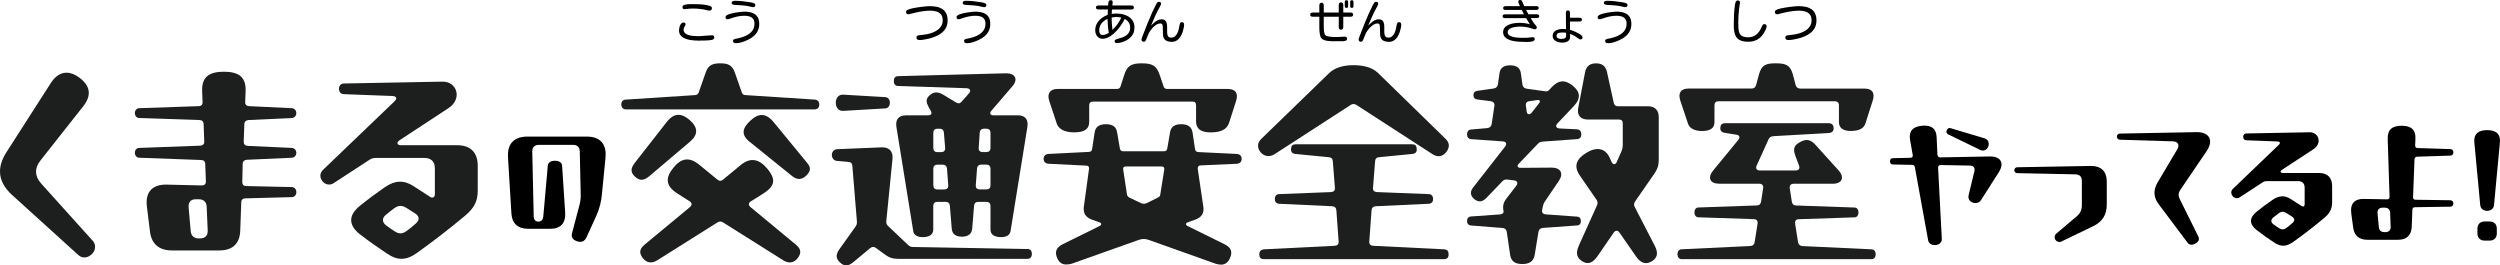 <?xml version="1.0" encoding="UTF-8"?>
<svg id="_レイヤー_2" data-name="レイヤー 2" xmlns="http://www.w3.org/2000/svg" viewBox="0 0 565 60">
  <defs>
    <style>
      .cls-1 {
        fill: #1d1e1e;
      }
    </style>
  </defs>
  <g id="_内容" data-name="内容">
    <g>
      <path class="cls-1" d="M2.76,44.1c-1.83-1.67-2.76-3.43-2.76-5.33,0-1.39.47-2.83,1.45-4.36l10.02-15.62c1.03-1.62,2.25-2.36,3.56-2.36.94,0,1.92.37,2.9,1.11,2.43,1.81,2.85,3.94.94,6.4l-9.73,12.33c-1.4,1.76-1.31,3.57.19,5.24l11.65,12.93c.33.37.51.83.51,1.34,0,.56-.23,1.16-.7,1.62-.52.51-1.12.79-1.73.79-.47,0-.94-.19-1.36-.56l-14.93-13.53Z"/>
      <path class="cls-1" d="M56.3,23.99l9.69.46c.56.05.98.51.98,1.11s-.42,1.07-.98,1.11l-9.83.46c-.56.05-.94.37-.94.93l-.14,3.94c0,.6.28.93.89.97l10.02.46c.56.05.98.51.98,1.11s-.42,1.07-.98,1.11l-10.2.46c-.56.05-.94.37-.94.93l-.09,4.08c0,.6.28.93.89.93l10.3.23c.61,0,1.03.51,1.03,1.16,0,.6-.42,1.11-1.03,1.11l-10.48.28c-.56,0-.94.28-.94.88l-.23,6.35c-.09,3.01-1.73,4.54-4.73,4.54h-10.72c-2.9,0-4.63-1.48-4.96-4.31l-.7-5.7c-.37-3.15,1.22-4.91,4.4-4.87l8,.19c.61,0,.98-.32.94-.97l-.14-3.85c0-.6-.37-.93-.94-.93l-13.99-.51c-.56,0-.98-.51-.98-1.11s.37-1.11.98-1.11l13.81-.51c.61-.05.94-.37.89-.97l-.14-3.89c0-.6-.37-.93-.94-.93l-13.62-.46c-.56,0-.98-.51-.98-1.11s.42-1.11.98-1.11l13.43-.46c.61,0,.94-.37.89-.97l-.09-2.41c-.14-3.29,1.68-4.4,4.91-4.4s5.05,1.11,4.91,4.4l-.09,2.41c-.05.6.28.93.89.97ZM44.93,53.88h.28c1.17,0,1.78-.65,1.73-1.81l-.23-5.33c-.05-1.11-.7-1.71-1.83-1.71h-.61c-1.17,0-1.73.65-1.64,1.85l.47,5.33c.09,1.07.7,1.67,1.83,1.67Z"/>
      <path class="cls-1" d="M81.39,53c-2.71-2.13-2.67-4.36-.05-6.49,1.78-1.44,3.7-2.87,5.66-4.22,2.25-1.53,4.26-1.67,6.51-.19l3.65,2.36c.61.42,1.12.14,1.12-.6v-5.84c0-1.48-.84-2.32-2.34-2.32h-11c-.56,0-1.03.14-1.45.42l-8.1,5.28c-.89.6-2.01.28-2.57-.51-.28-.37-.42-.79-.42-1.21s.19-.88.56-1.25l16.24-15.57c.61-.6.37-1.11-.42-1.16l-11.14-.42c-.66-.05-1.03-.56-1.03-1.2,0-.7.42-1.21,1.08-1.21l22.37-.42c3.23,0,4.49,3.89,1.31,5.98l-11.09,7.28c-.75.51-.56,1.11.33,1.11h12.68c3.04,0,4.68,1.62,4.68,4.63v5.65c0,2.46-.89,3.99-2.81,5.61-3.56,2.97-7.25,5.84-11.04,8.53-1.17.83-2.29,1.25-3.37,1.25s-2.06-.37-3.18-1.11c-2.11-1.39-4.17-2.83-6.18-4.4ZM89.16,47.02c-.7.51-1.4,1.07-2.01,1.58-.84.74-.8,1.62.09,2.32.66.51,1.36.97,2.01,1.39.94.6,1.73.56,2.62-.09.7-.51,1.45-1.11,2.11-1.71.89-.79.84-1.62-.14-2.27-.7-.46-1.36-.88-2.06-1.3-.94-.56-1.73-.56-2.62.09Z"/>
      <path d="M131.12,54.65c-.21,0-.45-.03-.69-.12-.96-.33-1.41-.89-1.14-1.87l1.65-6.24c.24-.89.33-1.6.3-2.52l-.21-9.68c-.03-.98-.57-1.48-1.53-1.48h-7.71c-.96,0-1.53.56-1.5,1.51l.33,14.7c.03.68.39,1.13.99,1.13h.09c.66,0,1.02-.48,1.08-1.13l1.02-11.46c.06-.83.75-1.16,1.62-1.16s1.56.33,1.62,1.19l.69,10.51c.15,2.35-.99,3.68-3.36,3.68h-5.01c-2.28,0-3.63-1.16-3.78-3.44l-.75-12.32c-.03-.45-.03-.8-.03-.95,0-2.67,1.56-4.13,4.38-4.13h13.44c2.79,0,4.26,1.46,4.26,3.98,0,.24-.03.74-.06,1.04l-.75,7.69c-.18,1.99-.51,3.42-1.35,5.29l-2.19,4.81c-.3.65-.78.98-1.41.98Z"/>
      <path class="cls-1" d="M140.4,23.62c0-.6.33-1.07,1.03-1.11l15.68-1.02c.37-.05.66-.19.8-.6l1.59-4.54c.56-1.62,1.54-2.04,3.28-2.04s2.71.42,3.28,2.04l1.59,4.54c.14.42.42.56.8.6l15.68,1.02c.7.05,1.03.51,1.03,1.11s-.33,1.11-1.12,1.11h-42.5c-.8,0-1.12-.51-1.12-1.11ZM143.44,36.83l7.21-9.22c1.69-2.18,3.37-2.09,5.24-.46,1.83,1.62,2.01,3.24,0,4.91l-9.13,7.74c-1.26,1.07-2.2,1.07-3.18.19s-1.22-1.76-.14-3.15ZM147.05,59.3c-.7,0-1.26-.32-1.78-.97-.84-1.11-.8-2.04.37-3.01l10.3-8.53c.51-.46.47-.93-.09-1.3l-2.76-1.76c-2.86-1.81-2.62-3.71-.89-5.84,1.73-2.13,3.56-2.55,5.9-.6l4.02,3.29c.42.37.89.37,1.31,0l3.98-3.29c2.34-1.9,4.31-1.25,6.08.93,1.73,2.13,1.87,3.71-.98,5.52l-2.81,1.76c-.56.37-.61.83-.09,1.3l10.3,8.53c1.17.97,1.22,1.9.37,3.01-.52.65-1.08.97-1.78.97-.42,0-.94-.14-1.45-.46l-13.62-8.57c-.42-.28-.89-.28-1.31,0l-13.62,8.57c-.52.32-1.03.46-1.45.46ZM169.42,32.06c-2.06-1.67-1.59-3.15.14-4.77,1.78-1.67,3.46-1.9,5.29.32l7.58,9.22c.94,1.11.75,1.9-.23,2.87s-2.11.97-3.18.09l-9.59-7.74Z"/>
      <path class="cls-1" d="M189.82,59.3c-.84-.83-1.08-1.62-.09-3.01l3.6-5.05c.28-.37.37-.74.33-1.21l-1.03-12.56c-.05-.6-.33-.83-.89-.88l-2.62-.23c-.66-.05-1.12-.65-1.12-1.34s.47-1.25,1.17-1.3l10.11-.42c1.68-.05,2.57.93,2.43,2.55l-1.4,14.09c-.05.51.09.88.42,1.16l4.49,4.26c.33.32.66.46,1.12.46l25.93.46c.61,0,.94.46.94,1.11,0,.6-.33,1.11-.94,1.11h-29.3c-1.22,0-2.06-.28-3.04-1.02l-1.97-1.44c-.42-.32-.89-.32-1.31.05l-3.74,3.11c-.56.46-1.12.79-1.64.79-.56,0-1.03-.28-1.45-.7ZM188.89,23.2c0-1.02.61-1.85,1.64-1.81l9.55.56c.66.05,1.03.6,1.03,1.25,0,.7-.37,1.25-1.03,1.3l-9.55.56c-1.03.05-1.64-.79-1.64-1.85ZM206.39,52.21l-3.79-23.45c-.28-1.67.42-2.69,2.15-2.69h5.01c.66,0,.94-.42.61-1.02l-.33-.56c-.94-1.62-.75-2.27.19-3.06.89-.74,1.78-.74,3.14.09l2.67,1.62c.52.32.94.28,1.31-.19l1.64-1.85c.52-.6.28-1.11-.52-1.16l-15.49-.51c-.7,0-.98-.51-.98-1.11,0-.65.28-1.11.98-1.11l24.43-.65c2.06,0,2.76,1.39,1.36,2.97l-4.73,5.51c-.47.56-.23,1.02.47,1.02h5.52c1.73,0,2.43,1.02,2.15,2.69l-3.79,23.45c-.14.97-1.03,1.39-2.15,1.39-1.4,0-2.39-.51-2.39-1.71v-5.33c0-.6-.33-.93-.94-.93h-1.83c-.56,0-.89.32-.94.88l-.42,5.14c-.09,1.34-1.08,1.85-2.34,1.85s-2.2-.51-2.29-1.85l-.42-5.14c-.05-.56-.37-.88-.94-.88h-1.87c-.61,0-.94.32-.94.93v5.33c0,1.2-.98,1.71-2.39,1.71-1.12,0-2.01-.42-2.15-1.39ZM212.71,34.37c.61,0,.94-.32.89-.97l-.28-3.43c-.05-.56-.37-.88-.94-.88h-.51c-.61,0-.94.32-.94.93v3.43c0,.6.33.93.94.93h.84ZM213.41,42.81c.61,0,.94-.32.89-.97l-.28-3.75c-.05-.56-.42-.88-.98-.88h-1.17c-.61,0-.94.32-.94.93v3.75c0,.6.33.93.94.93h1.54ZM222.91,42.81c.61,0,.94-.32.94-.93v-3.75c0-.6-.33-.93-.94-.93h-1.12c-.56,0-.94.32-.98.88l-.28,3.75c-.05.65.28.97.89.97h1.5ZM222.91,34.37c.61,0,.94-.32.94-.93v-3.43c0-.6-.33-.93-.94-.93h-.51c-.56,0-.94.32-.98.88l-.23,3.43c-.05.65.28.97.89.97h.84Z"/>
      <path class="cls-1" d="M274.68,59.58l-14.98-5.33c-.89-.32-1.54-.32-2.43,0l-15.02,5.33c-.42.14-.94.19-1.31.19-.94,0-1.59-.46-2.01-1.44-.56-1.3-.33-2.36,1.26-3.15l8.28-4.08c.56-.28.56-.65-.05-.88l-1.69-.6c-1.4-.51-1.97-1.48-1.78-2.92l1.17-8.53c.05-.46-.14-.74-.61-.74l-8.57-.42c-.66-.05-1.08-.46-1.08-1.11s.42-1.07,1.08-1.11l9.13-.46c.42,0,.7-.23.75-.65l.56-3.71c.19-1.3,1.03-1.9,2.57-1.9s2.34.6,2.53,1.9l.61,3.57c.09.46.33.65.75.65h9.22c.42,0,.66-.19.75-.65l.61-3.57c.19-1.3,1.03-1.9,2.53-1.9s2.39.6,2.57,1.9l.56,3.75c.05.42.37.65.8.65l8.66.42c.66.05,1.08.46,1.08,1.11s-.42,1.07-1.08,1.11l-8.19.37c-.47,0-.7.32-.66.79l1.26,8.53c.23,1.44-.37,2.41-1.78,2.92l-1.69.6c-.61.23-.61.6-.05.88l8.28,4.08c1.69.83,1.83,1.85,1.26,3.15-.42.97-1.08,1.48-2.01,1.48-.37,0-.89-.09-1.31-.23ZM238.83,27.93l-1.69-5.1c-.56-1.67.14-2.73,1.87-2.73h13.43c.42,0,.66-.19.8-.56l.8-2.5c.66-2.13,1.54-2.73,4.02-2.73s3.37.6,4.07,2.73l.84,2.5c.14.37.37.56.8.56h13.71c1.78,0,2.43,1.02,1.87,2.73l-1.59,4.96c-.47,1.44-1.83,2.13-4.17,2.13-2.2,0-3.28-.83-3.28-2.46v-3.62c0-.6-.23-.88-.84-.88h-22.42c-.61,0-.89.28-.89.88v3.66c0,1.67-1.03,2.41-3.42,2.41-2.11,0-3.46-.7-3.93-1.99ZM259.14,45.91l2.53-1.25c.33-.14.52-.37.56-.74l.89-5.56c.09-.46-.14-.74-.66-.74h-8c-.47,0-.7.23-.61.74l.84,5.56c.05.32.19.51.56.74l2.62,1.25c.47.19.89.19,1.26,0Z"/>
      <path class="cls-1" d="M284.83,34.33c-.33-.42-.51-.88-.51-1.39,0-.56.23-1.11.8-1.62l15.3-14.83c1.31-1.25,3.28-1.76,5.48-1.76s4.21.51,5.48,1.71l15.26,14.88c.56.51.8,1.07.8,1.58s-.23,1.02-.61,1.48c-.7.93-1.83,1.3-3.09.46l-17.18-11.12c-.42-.28-.89-.28-1.31,0l-17.18,11.12c-1.12.74-2.48.51-3.23-.51ZM284.6,57.5c0-.7.33-1.11,1.17-1.16l15.87-.79c.61-.05.94-.37.89-.97l-.51-7.04c-.05-.6-.37-.88-.94-.93l-12.03-.56c-.66-.05-.94-.51-.94-1.07,0-.6.28-1.07.94-1.11l11.75-.46c.61-.05.94-.32.89-.97l-.47-5.98c-.05-.6-.33-.88-.89-.93l-7.58-.74c-.75-.09-1.03-.51-.98-1.16.05-.7.33-1.02,1.12-1.02h26.21c.8,0,1.03.37,1.08,1.02.05.7-.23,1.07-.98,1.16l-7.54.74c-.56.05-.84.32-.89.93l-.47,5.98c-.05.65.28.93.89.97l11.75.46c.66.05.94.51.94,1.11,0,.56-.28,1.02-.94,1.07l-12.03.56c-.56.05-.89.32-.94.93l-.51,7.04c-.05.6.28.93.89.97l15.91.79c.89.05,1.12.42,1.12,1.16,0,.7-.28,1.07-1.12,1.07h-40.53c-.84,0-1.12-.32-1.12-1.07Z"/>
      <path class="cls-1" d="M341.28,57.54l-.75-5.14c-.09-.56-.42-.83-.98-.88l-7.11-.56c-.61-.05-.89-.46-.89-1.02s.28-.97.89-1.02l6.51-.46c.61-.05.94-.32.84-.79-.23-1.21,0-1.95.75-2.92l2.15-2.78c.42-.56.23-1.11-.47-1.2l-1.54-.19c-.47-.05-.84.05-1.17.42l-3.56,3.71c-.94.97-1.83,1.02-2.71.32-.89-.7-1.12-1.62-.33-2.64l7.25-9.27c.47-.6.23-1.11-.51-1.16l-7.16-.51c-.66-.05-.94-.51-.94-1.07s.28-1.07.89-1.11l3.7-.32c.56-.05.89-.42.98-.93l.61-4.08c.09-.6-.19-.97-.8-1.07l-2.95-.37c-.7-.09-.98-.42-.98-1.02,0-.56.28-.88.98-.97l3.6-.51c.51-.09.84-.37.94-.88l.37-2.6c.19-1.34,1.17-1.76,2.39-1.76s2.25.42,2.43,1.76l.37,2.64c.09.51.42.79.94.88l4.26.6c.37.05.66-.09.89-.37l.33-.37c1.64-1.85,3.18-1.95,4.91-.56,1.73,1.39,1.97,2.87.19,4.73l-3.6,3.8c-.56.56-.33,1.11.47,1.16l3.93.19c.66.05.98.51.98,1.11s-.28,1.07-.94,1.11l-7.77.56c-.47.05-.8.14-1.12.51l-4.35,4.54c-.42.42-.23.88.37.88l7.11-.05c2.01,0,2.76,1.3,1.64,2.97l-3.23,4.77c-.23.37-.33.7-.42,1.11l-.14.7c-.14.65.23.97.84,1.02l7.07.51c.61.05.84.46.84,1.02,0,.51-.23.93-.84.97l-7.77.56c-.56.05-.89.37-.98.88l-.84,5.19c-.28,1.62-1.36,2.09-2.81,2.09s-2.53-.46-2.76-2.13ZM347.88,23.25c.28-.37.09-.7-.37-.65l-1.97.28c-.51.09-.75.42-.7.93l.19,1.39c.09.7.66.83,1.12.28l1.73-2.22ZM356.82,55.5l4.12-9.13c.19-.46.14-.83-.14-1.25l-3.74-5.42c-1.5-2.18-.8-3.8,1.5-5.19,2.2-1.34,4.21-1.11,5.24,1.16l.42.93c.28.65.89.7,1.17,0l.98-2.22c.28-.6.37-1.07.37-1.71v-4.82c0-.56-.28-.83-.84-.83h-7.02c-1.68,0-2.53-.97-2.2-2.64l1.54-8.02c.28-1.53,1.26-2.04,2.48-2.04s2.15.46,2.48,1.95l1.54,7c.14.56.47.74.94.74h6.74c1.59,0,2.48.88,2.48,2.46v9.69c0,1.21-.28,2.04-.94,3.01l-4.4,6.35c-.28.42-.33.79-.09,1.25l4.54,8.8c.89,1.71.51,2.78-.75,3.52s-2.43.42-3.51-1.16l-3.74-5.38c-.37-.56-.94-.51-1.31.05l-3.6,5.24c-1.12,1.62-2.2,1.99-3.42,1.25-1.26-.74-1.64-1.81-.84-3.57Z"/>
      <path class="cls-1" d="M379.1,57.45c0-.6.33-1.07.89-1.11l15.58-.74c.56-.05.89-.32.98-.88l.66-4.17c.09-.65-.23-1.02-.84-1.02l-12.54-.42c-.56,0-.89-.51-.89-1.11s.33-1.11.89-1.11l13.2-.46c.56,0,.89-.32.98-.88l.47-3.06c.09-.6-.28-.97-.89-.97h-9.03c-2.11,0-2.71-1.34-1.4-2.97l5.71-6.95c.47-.6.23-1.07-.47-1.16l-2.62-.42c-.75-.14-1.03-.51-.98-1.16.05-.7.37-1.02,1.17-1.02h23.17c.84,0,1.22.32,1.26,1.07.05.7-.33,1.11-1.17,1.16l-12.4.7c-.56.05-.94.23-1.17.79l-2.67,5.89c-.28.65.05,1.07.75,1.07h8.1c.66,0,.98-.42.75-1.07l-.8-2.13c-.7-1.85-.23-2.55,1.08-3.24,1.31-.7,2.29-.65,3.51.74l5.15,5.7c1.4,1.58.8,3.01-1.36,3.01h-8.8c-.61,0-.98.37-.89.97l.47,3.06c.09.56.42.88.98.88l13.2.46c.56,0,.89.51.89,1.11s-.33,1.11-.89,1.11l-12.59.42c-.61,0-.94.37-.84,1.02l.66,4.17c.09.56.42.83.98.88l15.68.74c.56.05.89.51.89,1.11s-.33,1.11-.94,1.11h-42.92c-.61,0-.94-.51-.94-1.11ZM381.48,27.93l-1.73-5.19c-.56-1.71.09-2.73,1.87-2.73h14.23c.56,0,.89-.28,1.03-.79l.61-2.27c.61-2.36,1.69-2.64,3.84-2.64s3.28.32,3.88,2.6l.61,2.32c.14.51.52.79,1.08.79h14.51c1.73,0,2.39,1.02,1.82,2.73l-1.64,5.14c-.37,1.21-1.59,1.71-3.32,1.71-1.54,0-2.67-.56-2.67-1.99v-3.8c0-.6-.33-.93-.94-.93h-26.25c-.61,0-.94.32-.94.93v3.85c0,1.44-1.22,1.95-2.81,1.95s-2.81-.56-3.18-1.67Z"/>
      <path d="M435.76,54.3l-3-16.51c-.06-.36-.27-.53-.63-.53l-4.38-.09c-.39,0-.63-.33-.63-.71s.24-.71.63-.71l3.99-.09c.39,0,.6-.24.54-.62l-.6-3.38c-.36-1.99.63-3.06,2.67-3.24.33-.03.42-.03.57-.03,1.71,0,2.67.77,2.76,2.61l.18,3.98c.03.36.27.59.63.59l11.22-.21c1.68-.03,2.64.68,2.64,1.81,0,.5-.21,1.1-.6,1.72l-4.05,6.35c-.27.45-.75.65-1.29.65-.99,0-1.74-.8-1.5-1.78l1.29-5.35c.21-.83-.15-1.31-1.02-1.34l-6.57-.12c-.39,0-.63.21-.6.62l.84,16.04c.06.92-.69,1.43-1.59,1.43-.78,0-1.38-.39-1.5-1.1ZM440.26,30.36c-.36-.18-.48-.56-.27-.98.18-.36.45-.53.81-.42l7.77,2.32c.84.24,1.05,1.19.75,1.9-.27.68-1.02,1.07-1.77.71l-7.29-3.53Z"/>
      <path d="M465.43,54.68c-.6,0-1.08-.48-1.08-1.07,0-.33.18-.65.39-.83l4.56-3.86c.84-.71,1.2-1.48,1.2-2.55v-5.49c0-.95-.51-1.46-1.47-1.48l-13.14-.27c-.36,0-.66-.3-.66-.65,0-.39.3-.68.66-.68l16.7-.3c2.28,0,3.54,1.25,3.54,3.53v5.2c0,2.32-.99,3.89-3.09,4.9l-7.14,3.44c-.18.09-.3.12-.48.12Z"/>
      <path d="M495.3,55.31c-.36,0-.69-.15-.9-.45l-6.51-8.67c-1.23-1.63-1.29-3.21-.27-4.96l4.44-7.48c.6-1.01.15-1.78-1.02-1.81l-11.94-.36c-.39,0-.69-.33-.69-.71s.3-.68.69-.68l17.39-.33c1.95,0,3,.86,3,2.17,0,.62-.27,1.34-.78,2.11l-5.97,8.79c-.45.68-.48,1.34-.12,2.05l4.2,8.46c.39.77-.09,1.28-.66,1.6-.3.18-.6.27-.87.27Z"/>
      <path d="M510.02,52.01c-1.74-1.37-1.71-2.79-.03-4.16,1.14-.92,2.37-1.84,3.63-2.7,1.44-.98,2.73-1.07,4.17-.12l2.34,1.51c.39.27.72.09.72-.39v-3.74c0-.95-.54-1.48-1.5-1.48h-7.05c-.36,0-.66.09-.93.27l-5.19,3.39c-.57.39-1.29.18-1.65-.33-.18-.24-.27-.51-.27-.77s.12-.56.36-.8l10.41-9.98c.39-.39.24-.71-.27-.74l-7.14-.27c-.42-.03-.66-.36-.66-.77,0-.45.27-.77.69-.77l14.34-.27c2.07,0,2.88,2.49.84,3.83l-7.11,4.66c-.48.33-.36.71.21.71h8.13c1.95,0,3,1.04,3,2.97v3.62c0,1.57-.57,2.55-1.8,3.59-2.28,1.9-4.65,3.74-7.08,5.46-.75.53-1.47.8-2.16.8s-1.32-.24-2.04-.71c-1.35-.89-2.67-1.81-3.96-2.82ZM515,48.18c-.45.33-.9.68-1.29,1.01-.54.48-.51,1.04.06,1.48.42.33.87.62,1.29.89.6.39,1.11.36,1.68-.06.45-.33.93-.71,1.35-1.1.57-.5.54-1.04-.09-1.45-.45-.3-.87-.56-1.32-.83-.6-.36-1.11-.36-1.68.06Z"/>
      <path d="M554.47,34.43c0,.42-.27.74-.66.74l-7.53.24c-.36,0-.6.24-.6.59l-.33,8.55c0,.39.18.59.57.59l7.89.12c.39,0,.66.33.66.71,0,.42-.27.74-.66.74l-8.01.12c-.36,0-.6.21-.6.56l-.15,3.89c-.09,1.9-1.14,2.91-3.06,2.91h-6.99c-1.86,0-2.94-.95-3.18-2.76l-.42-3.09c-.03-.21-.06-.65-.06-.86,0-1.63.99-2.55,2.82-2.52l5.31.09c.39,0,.57-.18.57-.59l-.42-13.1c-.06-2.11,1.08-2.94,3.15-2.94s3.21.83,3.12,2.94l-.06,1.48c-.03.39.18.62.57.62l7.41.24c.39,0,.66.33.66.71ZM538.88,52.46h.21c.78,0,1.23-.42,1.2-1.22l-.12-3.15c-.03-.74-.48-1.16-1.23-1.16h-.48c-.78,0-1.2.48-1.14,1.25l.3,3.15c.06.74.51,1.13,1.26,1.13Z"/>
      <path d="M560.53,46.34l-1.29-13.75c-.03-.36-.06-.65-.06-.8,0-1.66,1.08-2.38,2.91-2.38s2.91.71,2.91,2.38c0,.15-.03.5-.06.8l-1.29,13.75c-.09.83-.72,1.31-1.56,1.31s-1.47-.48-1.56-1.31ZM559.9,52.75v-1.07c0-1.01.63-1.63,1.65-1.63h1.08c1.02,0,1.65.62,1.65,1.63v1.07c0,1.01-.63,1.63-1.65,1.63h-1.08c-1.02,0-1.65-.62-1.65-1.63Z"/>
    </g>
    <g>
      <path d="M158.12,9.19c-.31,0-.66-.01-1.07-.04-.4-.02-.82-.08-1.24-.15s-.81-.2-1.16-.37-.64-.39-.86-.68c-.22-.28-.33-.64-.33-1.07,0-.14.02-.31.05-.51.04-.2.09-.4.17-.59s.18-.36.31-.49.29-.2.47-.2c.14,0,.26.03.35.1.09.06.13.17.13.33,0,.09-.04.18-.11.3-.07.11-.14.24-.22.39s-.11.32-.11.51c0,.3.09.54.27.72.18.18.41.33.7.43.29.1.59.18.92.22.33.04.64.07.93.07.3,0,.55.01.75.01.19,0,.34,0,.47-.03s.28-.03.46-.04l1.88-.13c.16-.01.3.02.4.11.1.09.15.21.15.38,0,.2-.08.34-.23.43s-.32.14-.52.16-.36.04-.5.06c-.34.03-.69.05-1.04.05-.35,0-.69.01-1.04.01ZM160.34,2.39c-.09,0-.17,0-.25-.02-.08-.01-.16-.03-.24-.05-.54-.14-1.1-.24-1.65-.3-.56-.06-1.12-.09-1.69-.09-.27,0-.53.01-.8.04s-.54.05-.81.08c-.03,0-.06.01-.1.02-.04,0-.08,0-.11,0-.3,0-.45-.15-.45-.45,0-.18.06-.32.19-.4.12-.08.27-.14.42-.16.34-.08.7-.12,1.07-.12.37,0,.73,0,1.08,0,.54,0,1.11.02,1.71.07.6.05,1.16.15,1.67.31.13.04.25.1.35.18.1.08.16.19.16.34,0,.37-.18.55-.55.55Z"/>
      <path d="M166.22,9.75c-.37,0-.55-.17-.55-.52,0-.13.04-.22.12-.29.08-.06.18-.11.29-.14.11-.03.21-.05.31-.06.46-.08.93-.19,1.41-.35.48-.16.93-.36,1.34-.63.41-.26.74-.59.99-.98.25-.39.38-.87.38-1.42,0-.46-.1-.82-.3-1.08-.2-.26-.47-.45-.81-.56-.34-.11-.71-.16-1.13-.16-.59,0-1.15.06-1.7.19-.54.13-1.09.29-1.64.49-.07.03-.15.06-.24.08s-.17.04-.25.04c-.16,0-.28-.04-.35-.13-.08-.09-.12-.21-.12-.37s.09-.28.26-.4c.18-.12.4-.22.69-.31.28-.09.59-.17.92-.23s.66-.12.99-.16c.33-.04.62-.07.88-.1.26-.02.45-.03.57-.03.64,0,1.2.09,1.7.26.5.17.89.46,1.18.87.29.4.43.95.43,1.64,0,.6-.11,1.12-.33,1.57-.22.45-.53.85-.92,1.19-.39.34-.85.63-1.37.87-.42.2-.86.37-1.34.52-.48.15-.95.22-1.42.22ZM170.22,1.62c-.06,0-.13,0-.19-.02-.06-.01-.13-.03-.19-.04-.63-.16-1.25-.27-1.86-.33-.61-.06-1.24-.1-1.88-.12-.09,0-.2-.02-.31-.04-.11-.02-.21-.06-.3-.12s-.13-.15-.13-.27c0-.21.07-.34.22-.4.15-.06.31-.1.48-.1.57,0,1.14.03,1.71.09s1.13.14,1.69.23c.07,0,.18.03.31.05.14.03.28.07.42.11.14.05.26.1.37.18.1.07.15.16.15.26,0,.16-.04.28-.11.38s-.2.14-.37.14Z"/>
    </g>
    <g>
      <path d="M207.78,9.05c-.2,0-.36-.05-.48-.14s-.18-.25-.18-.45c0-.18.07-.31.21-.39.06-.04.14-.06.26-.08.11-.02.23-.03.34-.04.11-.01.2-.02.27-.03.39-.04.81-.1,1.25-.18s.87-.21,1.3-.37c.43-.16.81-.36,1.16-.62.35-.25.62-.56.83-.91.21-.36.31-.78.31-1.26,0-.57-.13-1.01-.39-1.32-.26-.31-.6-.53-1.02-.66-.42-.13-.88-.19-1.39-.19-.46,0-.96.04-1.5.11-.54.07-1.08.16-1.62.28-.54.11-1.03.23-1.47.36-.06.02-.13.04-.19.05-.06.01-.13.02-.2.02-.17,0-.3-.05-.38-.14-.08-.1-.12-.22-.12-.39s.07-.3.21-.39c.14-.09.28-.16.42-.21.19-.07.43-.14.75-.21s.65-.13,1.03-.19c.37-.06.75-.11,1.12-.16.38-.05.72-.09,1.05-.11s.59-.04.79-.04c.56,0,1.08.05,1.57.15.49.1.91.28,1.28.52.37.24.66.57.86.99.21.41.31.93.31,1.55s-.11,1.14-.34,1.6c-.23.46-.54.85-.93,1.18-.39.33-.84.6-1.34.81-.5.22-1.01.39-1.55.52-.36.09-.72.16-1.1.23-.38.07-.75.11-1.12.11Z"/>
      <path d="M218.43,9.75c-.37,0-.55-.17-.55-.52,0-.13.04-.22.12-.29.08-.06.18-.11.29-.14.11-.03.21-.05.31-.06.46-.08.93-.19,1.41-.35.48-.16.93-.36,1.34-.63.41-.26.74-.59.99-.98.25-.39.38-.87.38-1.42,0-.46-.1-.82-.3-1.08-.2-.26-.47-.45-.81-.56-.34-.11-.71-.16-1.13-.16-.59,0-1.15.06-1.7.19-.54.13-1.09.29-1.64.49-.07.03-.15.06-.24.08s-.17.04-.25.04c-.16,0-.28-.04-.35-.13-.08-.09-.12-.21-.12-.37s.09-.28.26-.4c.18-.12.4-.22.69-.31.28-.09.59-.17.92-.23s.66-.12.99-.16c.33-.04.62-.07.88-.1.26-.02.45-.03.57-.03.64,0,1.2.09,1.7.26.5.17.89.46,1.18.87.29.4.43.95.43,1.64,0,.6-.11,1.12-.33,1.57-.22.45-.53.85-.92,1.19-.39.34-.85.63-1.37.87-.42.2-.86.37-1.34.52-.48.15-.95.22-1.42.22ZM222.43,1.62c-.06,0-.13,0-.19-.02-.06-.01-.13-.03-.19-.04-.63-.16-1.25-.27-1.86-.33-.61-.06-1.24-.1-1.88-.12-.09,0-.2-.02-.31-.04-.11-.02-.21-.06-.3-.12s-.13-.15-.13-.27c0-.21.07-.34.22-.4.15-.06.31-.1.48-.1.57,0,1.14.03,1.71.09s1.13.14,1.69.23c.07,0,.18.03.31.05.14.03.28.07.42.11.14.05.26.1.37.18.1.07.15.16.15.26,0,.16-.04.28-.11.38s-.2.14-.37.14Z"/>
    </g>
    <g>
      <path d="M252.36,9.74c-.3,0-.45-.16-.45-.47,0-.11.05-.2.15-.27.1-.07.21-.12.34-.16s.23-.07.31-.09c.34-.09.67-.19.99-.31.32-.12.61-.28.87-.47s.46-.43.62-.71c.15-.28.23-.62.23-1.02,0-.45-.11-.83-.32-1.16-.21-.33-.52-.59-.91-.8-.16.33-.38.7-.63,1.1s-.55.8-.88,1.2c-.33.4-.68.76-1.06,1.09-.38.33-.78.59-1.19.79-.41.2-.83.3-1.24.3-.35,0-.65-.09-.9-.27-.25-.18-.44-.41-.57-.69-.13-.28-.2-.59-.2-.91,0-.58.12-1.1.38-1.56.25-.46.59-.86,1.01-1.19.43-.33.9-.59,1.42-.78.01-.42.04-.83.06-1.22h-2.13c-.16,0-.29-.03-.4-.1-.11-.06-.17-.18-.17-.36s.06-.29.17-.35c.11-.06.25-.1.4-.1h2.18c0-.14.02-.3.03-.49.01-.18.06-.35.13-.49.08-.14.21-.21.41-.21.14,0,.26.03.34.1.08.06.12.17.12.32,0,.12-.01.25-.03.39s-.04.27-.05.39h4.31c.16,0,.3.03.4.1.1.06.16.18.16.36s-.05.29-.16.35-.24.1-.4.1h-4.38s-.01.06-.02.15c0,.09-.01.2-.02.32,0,.12,0,.23-.02.33,0,.1-.01.16-.01.19.18-.03.36-.05.54-.06.18-.01.36-.02.54-.02.52,0,1.01.06,1.5.18.48.12.92.31,1.3.56s.69.59.92.99c.23.41.34.9.34,1.47,0,.68-.17,1.26-.51,1.74-.34.48-.81.87-1.41,1.18-.32.16-.66.3-1.03.4-.36.11-.72.16-1.09.16ZM249.26,7.9c.23,0,.46-.05.7-.15s.45-.21.63-.32c-.1-.52-.17-1.04-.21-1.58-.04-.54-.07-1.06-.08-1.59-.57.26-1.02.61-1.36,1.03s-.52.96-.52,1.61c0,.28.06.52.18.72.12.19.34.29.66.29ZM251.41,6.77c.42-.4.8-.83,1.13-1.3s.63-.97.89-1.48c-.38-.1-.75-.15-1.12-.15-.18,0-.36.01-.54.03s-.36.05-.54.09c0,.48.02.95.05,1.41.04.47.08.94.13,1.4Z"/>
      <path d="M264.7,9.44c-.57,0-1.02-.13-1.35-.4-.33-.27-.5-.7-.52-1.29,0-.3-.01-.6-.02-.89,0-.3-.01-.6-.03-.89,0-.17-.04-.32-.11-.46s-.2-.21-.41-.21c-.3,0-.59.08-.86.24-.27.16-.52.36-.75.59s-.42.46-.6.69c-.24.32-.43.66-.58,1.04s-.3.74-.45,1.1c-.05.11-.11.22-.18.32-.07.1-.18.15-.32.15-.36,0-.54-.18-.54-.53,0-.07.03-.19.09-.37.06-.17.13-.35.2-.53.07-.18.12-.3.15-.38.31-.79.62-1.57.92-2.35.31-.78.64-1.56.99-2.33.03-.06.08-.17.16-.33s.16-.36.27-.57c.1-.22.21-.43.31-.64.1-.21.2-.4.28-.55s.15-.24.18-.27c.06-.06.11-.1.17-.13.06-.03.13-.04.21-.04.15,0,.27.03.36.1.09.07.13.18.13.35,0,.06-.03.16-.08.28-.05.12-.11.24-.17.35-.06.11-.11.2-.14.26-.36.65-.69,1.31-.99,1.98s-.59,1.36-.88,2.04c.19-.19.4-.4.66-.62.25-.22.52-.41.81-.56.29-.15.57-.23.86-.23.36,0,.63.07.81.22s.31.35.38.6c.07.25.1.52.11.81,0,.29,0,.58,0,.88,0,.29,0,.57.04.81.03.25.11.45.24.6s.33.22.61.22c.36,0,.65-.1.88-.29s.41-.44.55-.74.25-.61.32-.94c.07-.33.13-.62.17-.88.03-.15.08-.29.14-.43s.19-.21.38-.21.31.05.39.15c.08.1.12.23.12.39,0,.26-.04.54-.11.85-.08.31-.15.59-.23.84-.13.4-.31.78-.53,1.12s-.5.61-.84.81-.73.3-1.2.3Z"/>
    </g>
    <g>
      <path d="M301.58,9.33c-.19,0-.43,0-.7-.02s-.55-.04-.84-.07-.56-.1-.8-.19-.44-.21-.58-.37c-.11-.12-.2-.28-.26-.49-.07-.21-.12-.43-.15-.66s-.05-.47-.06-.69-.02-.41-.02-.56v-2.5h-1.49c-.16,0-.29-.03-.41-.1s-.17-.19-.17-.37.06-.3.17-.37.25-.1.41-.1h1.49v-1.62c0-.17.04-.31.11-.43.08-.11.21-.17.39-.17s.32.06.39.17c.08.11.11.26.11.43v1.62h3.39v-1.68c0-.17.04-.32.11-.44.07-.12.2-.18.4-.18s.33.06.4.18c.07.12.11.27.11.44v1.68h1.65c.16,0,.3.03.41.1.11.07.17.19.17.37s-.06.3-.17.37c-.11.07-.25.1-.41.1h-1.65v2.31c0,.17-.04.32-.11.44-.07.12-.2.18-.4.18s-.33-.06-.4-.18c-.07-.12-.11-.27-.11-.44v-2.31h-3.39v2.38c0,.11,0,.24.01.41s.02.34.05.53c.02.18.06.35.11.51.05.16.11.27.2.35.11.1.26.18.47.23.21.06.43.1.67.12.24.02.47.04.69.05.22,0,.4.01.54.01.28,0,.56,0,.83-.02.28-.01.55-.03.83-.05.05,0,.1-.01.16-.02s.11,0,.16,0c.16,0,.3.04.4.11s.15.2.15.38-.06.29-.18.37c-.12.08-.26.13-.43.15s-.31.03-.44.03c-.3,0-.6,0-.9,0s-.6,0-.9,0ZM304.3,1.79c-.25,0-.38-.13-.38-.39V.44c0-.26.12-.39.38-.39s.38.13.38.39v.96c0,.26-.12.39-.38.39ZM305.51,1.79c-.24,0-.37-.13-.37-.39V.44c0-.26.12-.39.38-.39s.37.13.37.39v.96c0,.26-.12.39-.38.39Z"/>
      <path d="M313.77,9.44c-.57,0-1.02-.13-1.35-.4-.33-.27-.5-.7-.52-1.29,0-.3-.01-.6-.02-.89s-.01-.6-.03-.89c0-.17-.04-.32-.11-.46s-.2-.21-.41-.21c-.3,0-.59.08-.86.24-.27.16-.52.36-.75.59s-.42.46-.6.69c-.24.32-.43.66-.58,1.04s-.3.74-.45,1.1c-.05.11-.11.22-.18.32-.07.1-.18.15-.32.15-.36,0-.54-.18-.54-.53,0-.07.03-.19.09-.37s.13-.35.2-.53c.07-.18.12-.3.15-.38.31-.79.62-1.57.92-2.35.31-.78.64-1.56.99-2.33.03-.06.08-.17.16-.33s.16-.36.27-.57.21-.43.31-.64.2-.4.29-.55.15-.24.18-.27c.06-.06.11-.1.17-.13s.13-.04.21-.04c.15,0,.27.03.36.1s.13.18.13.35c0,.06-.03.16-.08.28-.05.12-.11.24-.17.35-.06.11-.11.2-.14.26-.36.65-.69,1.31-.99,1.98s-.59,1.36-.88,2.04c.19-.19.4-.4.66-.62.25-.22.52-.41.81-.56.29-.15.57-.23.86-.23.36,0,.63.07.81.22s.31.35.38.6c.07.25.1.52.11.81,0,.29,0,.58,0,.88,0,.29,0,.57.04.81.03.25.11.45.24.6s.33.22.61.22c.36,0,.65-.1.87-.29s.41-.44.55-.74.25-.61.32-.94c.07-.33.13-.62.17-.88.03-.15.08-.29.14-.43s.19-.21.38-.21.31.05.39.15c.08.1.12.23.12.39,0,.26-.04.54-.11.85-.08.31-.15.59-.23.84-.13.4-.31.78-.53,1.12s-.5.61-.84.81-.73.3-1.2.3Z"/>
    </g>
    <g>
      <path d="M344.4,9.46c-.29,0-.63-.01-1.03-.03-.4-.02-.82-.07-1.24-.14s-.82-.19-1.19-.35-.66-.37-.89-.64c-.23-.27-.34-.61-.34-1.02,0-.36.08-.67.25-.91.17-.25.39-.45.67-.61s.58-.28.91-.37.67-.14,1-.18.64-.05.91-.05c.78,0,1.55.11,2.3.32l-.85-1.38h-4.78c-.15,0-.28-.03-.38-.1s-.16-.18-.16-.34.05-.27.16-.33.23-.09.38-.09h4.29l-.49-.99h-3.66c-.14,0-.27-.03-.38-.09s-.17-.17-.17-.33.05-.28.16-.34.24-.1.39-.1h3.25c-.03-.06-.07-.16-.13-.3-.06-.13-.12-.27-.17-.41s-.08-.24-.08-.3c0-.14.04-.24.12-.3.08-.06.18-.09.31-.09.16,0,.29.07.38.2.09.13.15.27.2.39l.33.8h2.73c.14,0,.27.03.38.09s.17.17.17.33-.05.28-.16.34-.24.1-.39.1h-2.31l.54.99h1.9c.14,0,.27.03.38.09s.16.17.16.33-.05.28-.16.34-.23.1-.38.1h-1.39c.17.27.34.54.52.82s.37.54.59.79c.06.06.12.13.18.22s.09.18.09.26c0,.15-.04.26-.13.33-.09.07-.2.11-.34.11-.09,0-.19-.02-.28-.05-.09-.03-.18-.06-.27-.09-.44-.17-.9-.29-1.37-.36-.47-.07-.95-.11-1.43-.11-.16,0-.35,0-.59.03s-.47.05-.72.1c-.25.05-.49.12-.7.21-.22.09-.4.21-.54.36s-.21.32-.21.54c0,.26.09.46.26.63.18.16.4.29.68.38.28.09.57.16.88.2.31.04.6.06.88.07s.5.02.67.02c.41,0,.83-.01,1.24-.03.17-.01.35-.04.53-.07.18-.03.35-.05.53-.05.29,0,.44.15.44.46,0,.15-.07.27-.2.35-.14.09-.31.15-.52.19s-.43.06-.66.07c-.23,0-.43,0-.62,0s-.33,0-.42,0Z"/>
      <path d="M353.02,9.63c-.32,0-.65-.05-.97-.15-.33-.1-.6-.26-.82-.49s-.33-.53-.33-.9c0-.3.07-.55.21-.74.14-.2.32-.36.54-.47s.47-.2.73-.26.52-.08.76-.08c.13,0,.26,0,.39.01.13,0,.26.01.39.02l-.03-3.71c0-.15.04-.27.11-.36.07-.09.19-.14.34-.14.18,0,.3.05.37.15s.1.24.1.4v1.1h2.16c.15,0,.28.03.39.1s.16.18.16.34-.06.27-.17.33c-.11.06-.24.09-.38.09h-2.15v1.86c.12.03.3.09.52.17s.47.19.74.31c.26.12.52.25.76.39.24.14.44.28.59.43.15.14.23.28.23.4,0,.32-.17.48-.5.48-.09,0-.17-.02-.25-.07-.08-.05-.15-.1-.21-.15-.29-.21-.58-.41-.89-.59s-.63-.33-.97-.44v.62c0,.35-.09.63-.26.83-.18.2-.4.34-.67.41-.27.08-.56.12-.87.12ZM352.94,8.79c.25,0,.48-.05.69-.14s.31-.29.31-.59c0-.11,0-.22,0-.33,0-.11,0-.22,0-.33-.14-.01-.29-.03-.45-.04-.16-.01-.31-.02-.45-.02-.17,0-.36.02-.55.05-.2.03-.37.1-.5.21s-.21.27-.21.49.06.37.19.47c.13.1.29.16.47.2s.36.05.52.05Z"/>
      <path d="M363.32,9.75c-.37,0-.55-.17-.55-.52,0-.13.04-.22.12-.29.08-.06.18-.11.29-.14.11-.03.21-.05.31-.06.46-.08.93-.19,1.41-.35.48-.16.93-.36,1.34-.63.41-.26.74-.59.99-.98.25-.39.38-.87.38-1.42,0-.46-.1-.82-.3-1.08-.2-.26-.47-.45-.81-.56s-.71-.16-1.13-.16c-.59,0-1.15.06-1.7.19s-1.09.29-1.64.49c-.07.03-.15.06-.24.08s-.17.04-.25.04c-.16,0-.28-.04-.35-.13s-.12-.21-.12-.37.09-.28.26-.4c.17-.12.4-.22.69-.31.28-.09.59-.17.92-.23s.66-.12.99-.16c.33-.04.62-.07.88-.1.26-.02.45-.03.57-.03.64,0,1.2.09,1.7.26.5.17.89.46,1.18.87s.43.95.43,1.64c0,.6-.11,1.12-.33,1.57-.22.45-.53.85-.92,1.19s-.85.63-1.37.87c-.41.2-.86.37-1.34.52s-.95.22-1.42.22ZM367.33,1.62c-.06,0-.13,0-.19-.02-.06-.01-.13-.03-.19-.04-.63-.16-1.25-.27-1.86-.33-.61-.06-1.24-.1-1.88-.12-.09,0-.2-.02-.31-.04s-.21-.06-.3-.12-.13-.15-.13-.27c0-.21.07-.34.22-.4.15-.06.31-.1.48-.1.57,0,1.14.03,1.71.09s1.13.14,1.69.23c.07,0,.18.03.31.05.14.03.28.07.42.11s.26.1.37.18c.1.07.15.16.15.26,0,.16-.04.28-.11.38s-.2.14-.37.14Z"/>
    </g>
    <g>
      <path d="M395.09,9.43c-.87,0-1.54-.14-2.01-.43s-.8-.7-.98-1.25-.27-1.22-.27-2,.02-1.57.05-2.37c.04-.8.11-1.58.23-2.36.02-.12.05-.25.09-.39.04-.14.1-.27.18-.37s.2-.16.35-.16c.34,0,.5.16.5.48,0,.08,0,.16-.02.25s-.02.17-.04.25c-.02.18-.05.37-.08.56-.03.19-.05.37-.08.56-.06.52-.1,1.04-.12,1.56s-.04,1.04-.04,1.57c0,.43.02.84.05,1.21.03.38.12.71.25.99.14.28.35.51.66.66s.72.24,1.26.24c.75,0,1.38-.21,1.88-.64s.89-.97,1.15-1.63c.04-.09.08-.19.13-.3s.12-.21.2-.29.18-.12.3-.12c.35,0,.53.17.53.5,0,.13-.03.28-.1.45s-.14.34-.22.51-.16.3-.22.41c-.79,1.41-2.01,2.12-3.65,2.12Z"/>
      <path d="M404.14,9.05c-.2,0-.36-.05-.48-.14s-.18-.25-.18-.45c0-.18.07-.31.21-.39.06-.04.14-.06.26-.08s.23-.03.34-.04.2-.02.27-.03c.39-.04.81-.1,1.25-.18s.87-.21,1.3-.37c.43-.16.81-.36,1.16-.62.35-.25.62-.56.83-.91s.31-.78.31-1.26c0-.57-.13-1.01-.39-1.32-.26-.31-.6-.53-1.02-.66s-.88-.19-1.39-.19c-.46,0-.96.04-1.5.11-.54.07-1.08.16-1.62.28-.54.11-1.03.23-1.47.36-.06.02-.13.04-.19.05-.06.01-.13.02-.2.02-.17,0-.3-.05-.38-.14-.08-.1-.12-.22-.12-.39s.07-.3.21-.39.28-.16.42-.21c.19-.07.44-.14.75-.21s.65-.13,1.03-.19c.37-.06.75-.11,1.12-.16.38-.05.72-.09,1.05-.11s.59-.04.79-.04c.56,0,1.08.05,1.57.15s.91.28,1.28.52c.37.24.66.57.86.99s.31.93.31,1.55-.11,1.14-.34,1.6-.54.85-.93,1.18c-.39.33-.84.6-1.34.81-.5.22-1.02.39-1.55.52-.36.09-.72.16-1.1.23-.38.07-.75.11-1.12.11Z"/>
    </g>
  </g>
</svg>